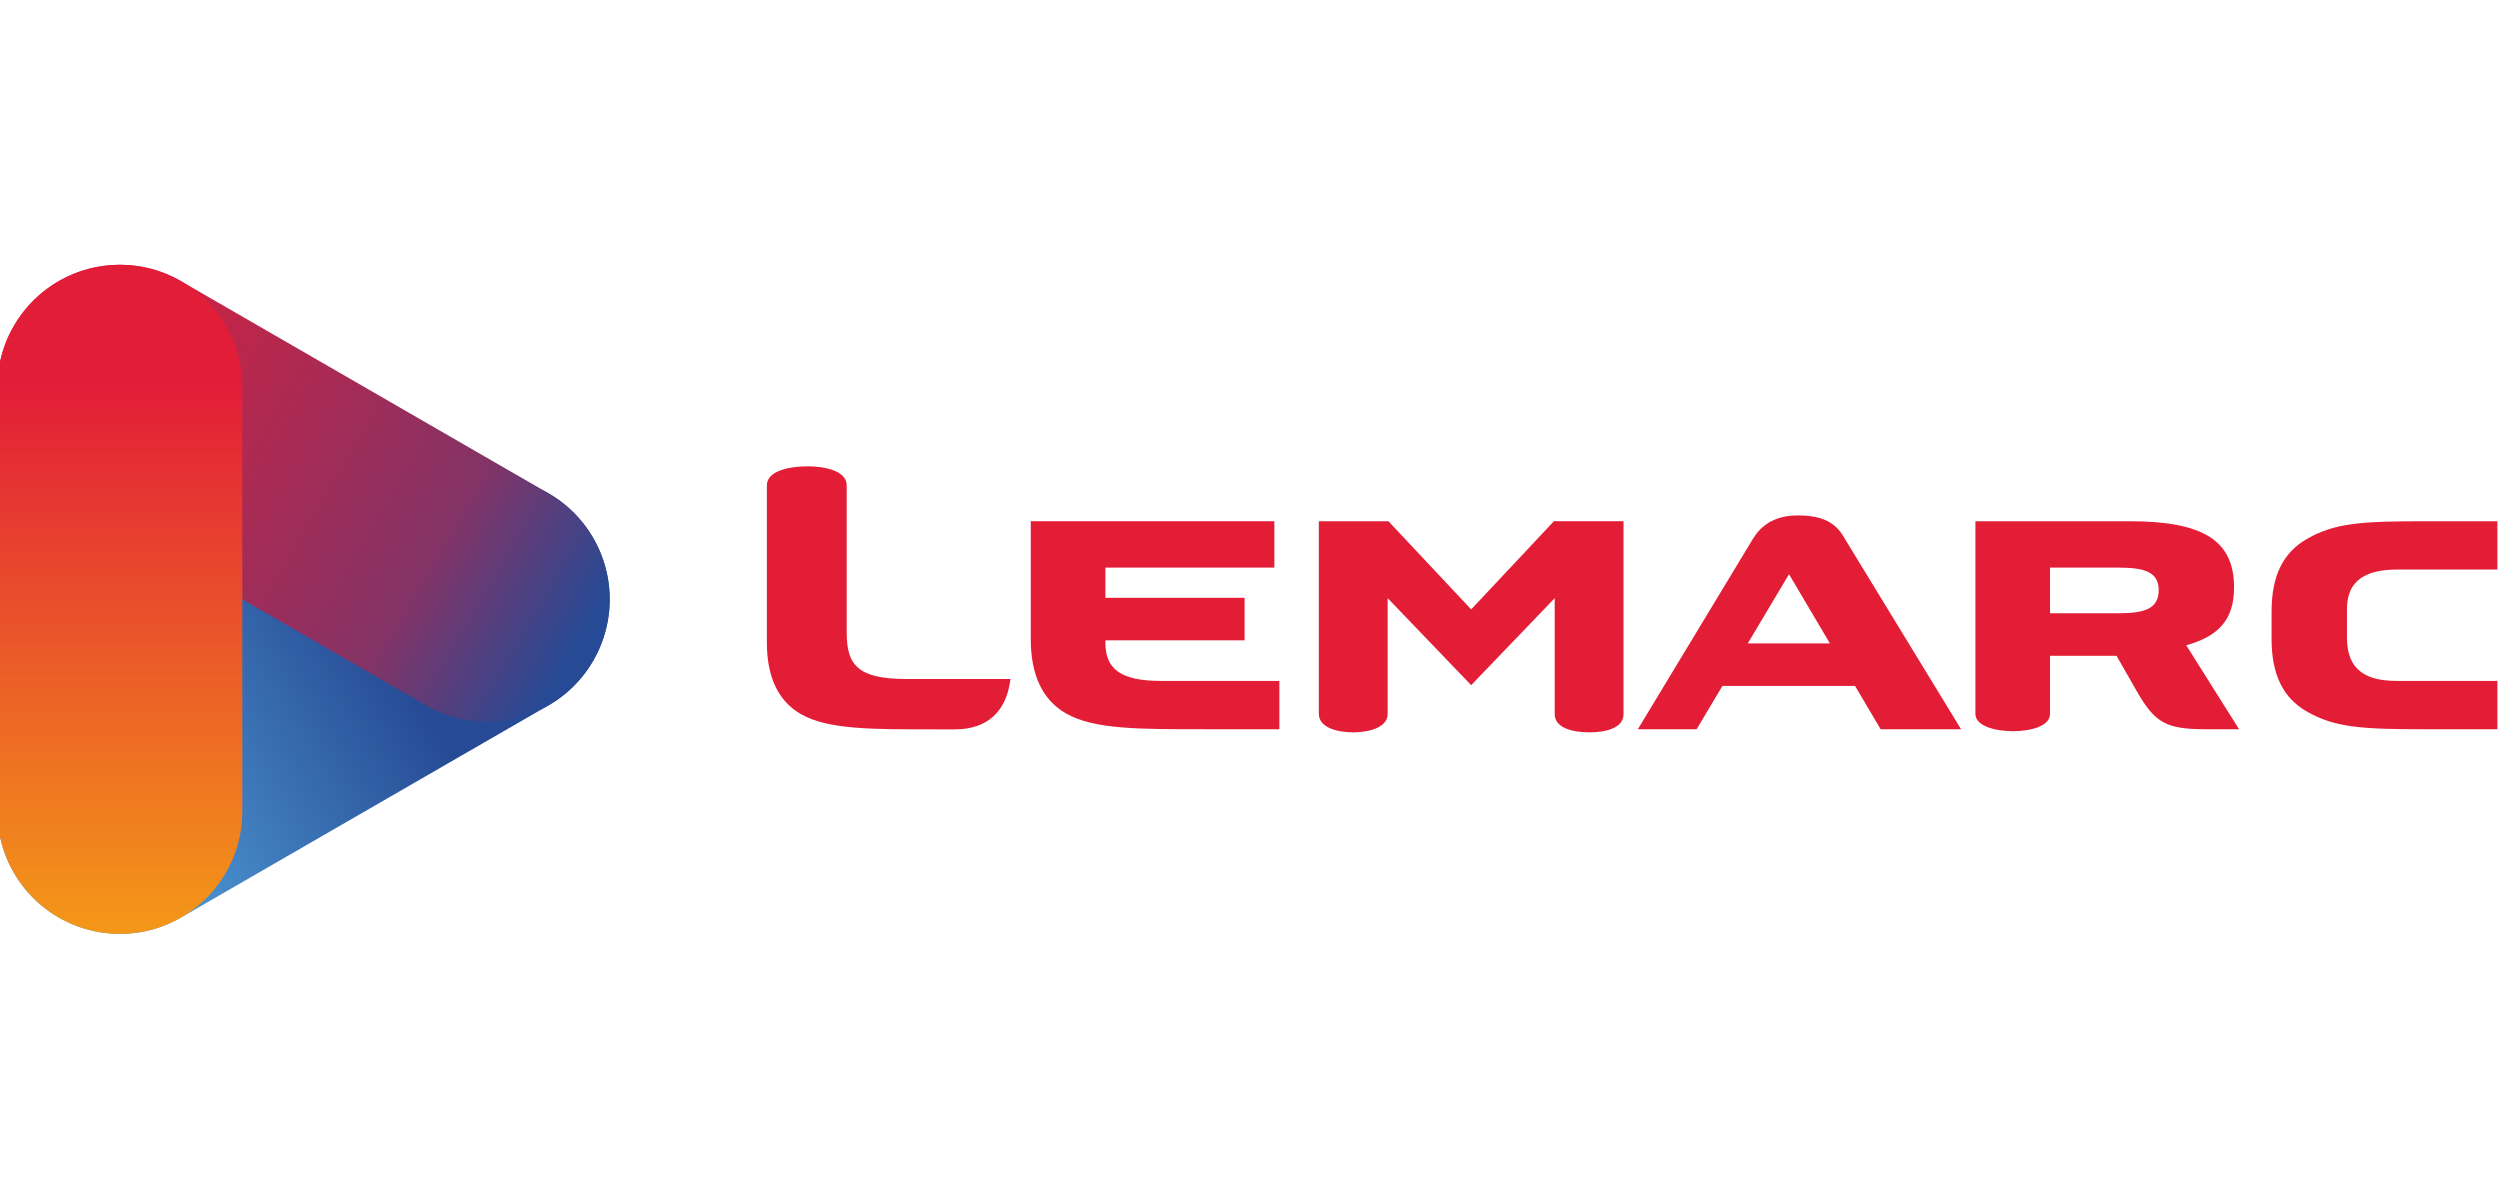 <?xml version="1.0" encoding="UTF-8"?> <svg xmlns="http://www.w3.org/2000/svg" width="150" height="72" viewBox="0 0 150 72" fill="none"><g clip-path="url(#clip0_226_6050)"><path fill-rule="evenodd" clip-rule="evenodd" d="M25.561 29.596L3.519 42.322C0.005 44.351 -1.199 48.844 0.829 52.359C2.859 55.873 7.352 57.076 10.866 55.048L32.908 42.322C36.422 40.293 37.626 35.799 35.597 32.286C34.236 29.929 31.766 28.611 29.227 28.611C27.981 28.611 26.718 28.928 25.561 29.596Z" fill="url(#paint0_linear_226_6050)"></path><path fill-rule="evenodd" clip-rule="evenodd" d="M0.829 19.562C-1.2 23.076 0.005 27.57 3.519 29.598L25.561 42.324C29.075 44.353 33.569 43.149 35.597 39.635C37.627 36.121 36.422 31.627 32.908 29.598L10.866 16.873C9.709 16.204 8.445 15.887 7.199 15.887C4.66 15.887 2.19 17.205 0.829 19.562Z" fill="url(#paint1_linear_226_6050)"></path><path fill-rule="evenodd" clip-rule="evenodd" d="M-0.156 23.234V48.686C-0.156 52.744 3.133 56.033 7.191 56.033C11.248 56.033 14.538 52.744 14.538 48.686V23.234C14.538 19.177 11.248 15.887 7.191 15.887C3.133 15.887 -0.156 19.177 -0.156 23.234Z" fill="url(#paint2_linear_226_6050)"></path><path d="M143.812 34.174H149.844V31.274H145.621C141.7 31.274 140.1 31.367 138.406 32.341C136.991 33.153 136.295 34.545 136.295 36.679V38.35C136.295 40.484 136.991 41.877 138.406 42.688C140.1 43.662 141.7 43.755 145.621 43.755H149.844V40.855H143.812C142.025 40.855 140.819 40.252 140.819 38.28V36.517C140.819 34.777 142.025 34.174 143.812 34.174ZM104.866 38.605L107.341 34.452L109.795 38.605H104.866H104.866ZM107.874 30.925C107.039 30.925 105.903 31.134 105.183 32.318L98.27 43.755H101.796L103.345 41.157H111.304L112.84 43.755H117.665L110.543 32.086C109.893 31.042 108.71 30.925 107.874 30.925ZM88.271 36.563L83.306 31.274H79.13V42.827C79.13 43.662 80.243 43.941 81.195 43.941C82.123 43.941 83.26 43.662 83.26 42.827V35.89L88.271 41.11L93.282 35.89V42.85C93.282 43.685 94.373 43.941 95.37 43.941C96.344 43.941 97.412 43.685 97.412 42.85V31.273H93.236L88.271 36.563L88.271 36.563ZM50.802 37.963V29.121C50.802 28.27 49.549 27.979 48.452 27.979C47.31 27.979 46.012 28.27 46.012 29.121V38.546C46.012 40.605 46.684 42.061 48.049 42.844C49.684 43.784 52.348 43.762 56.131 43.762H57.295C59.31 43.762 60.317 42.62 60.586 41.008L60.631 40.74H54.407C51.475 40.74 50.803 39.912 50.803 37.964L50.802 37.963ZM127.085 36.795H123.002V34.057H127.085C128.616 34.057 129.521 34.289 129.521 35.403C129.521 36.563 128.616 36.795 127.085 36.795V36.795ZM134.044 35.24C134.044 32.433 132.189 31.274 127.78 31.274H118.524V42.827C118.524 43.593 119.777 43.871 120.774 43.871C121.795 43.871 123.002 43.593 123.002 42.827V39.347H126.992L128.198 41.458C129.312 43.407 129.985 43.755 132.398 43.755H134.346L131.176 38.718C133.114 38.172 134.044 37.185 134.044 35.24V35.24ZM66.323 38.558V38.419H74.675V35.867H66.323V34.057H76.461V31.273H61.846V38.349C61.846 40.483 62.541 41.992 63.956 42.803C65.65 43.778 68.411 43.754 72.332 43.754H76.763V40.855H69.664C67.228 40.855 66.323 40.136 66.323 38.558V38.558Z" fill="#E41D37"></path></g><defs><linearGradient id="paint0_linear_226_6050" x1="1.764" y1="51.489" x2="34.663" y2="32.151" gradientUnits="userSpaceOnUse"><stop stop-color="#4C95D1"></stop><stop offset="0.161" stop-color="#4C95D1"></stop><stop offset="0.659" stop-color="#264A95"></stop><stop offset="1" stop-color="#264A95"></stop></linearGradient><linearGradient id="paint1_linear_226_6050" x1="1.764" y1="19.427" x2="34.663" y2="38.764" gradientUnits="userSpaceOnUse"><stop stop-color="#E21D38"></stop><stop offset="0.729" stop-color="#843366"></stop><stop offset="1" stop-color="#264A95"></stop></linearGradient><linearGradient id="paint2_linear_226_6050" x1="7.191" y1="56.033" x2="7.191" y2="15.887" gradientUnits="userSpaceOnUse"><stop stop-color="#F49818"></stop><stop offset="0.82" stop-color="#E21D38"></stop><stop offset="1" stop-color="#E21D38"></stop></linearGradient><clipPath id="clip0_226_6050"><rect width="150" height="72" fill="white"></rect></clipPath></defs></svg> 
